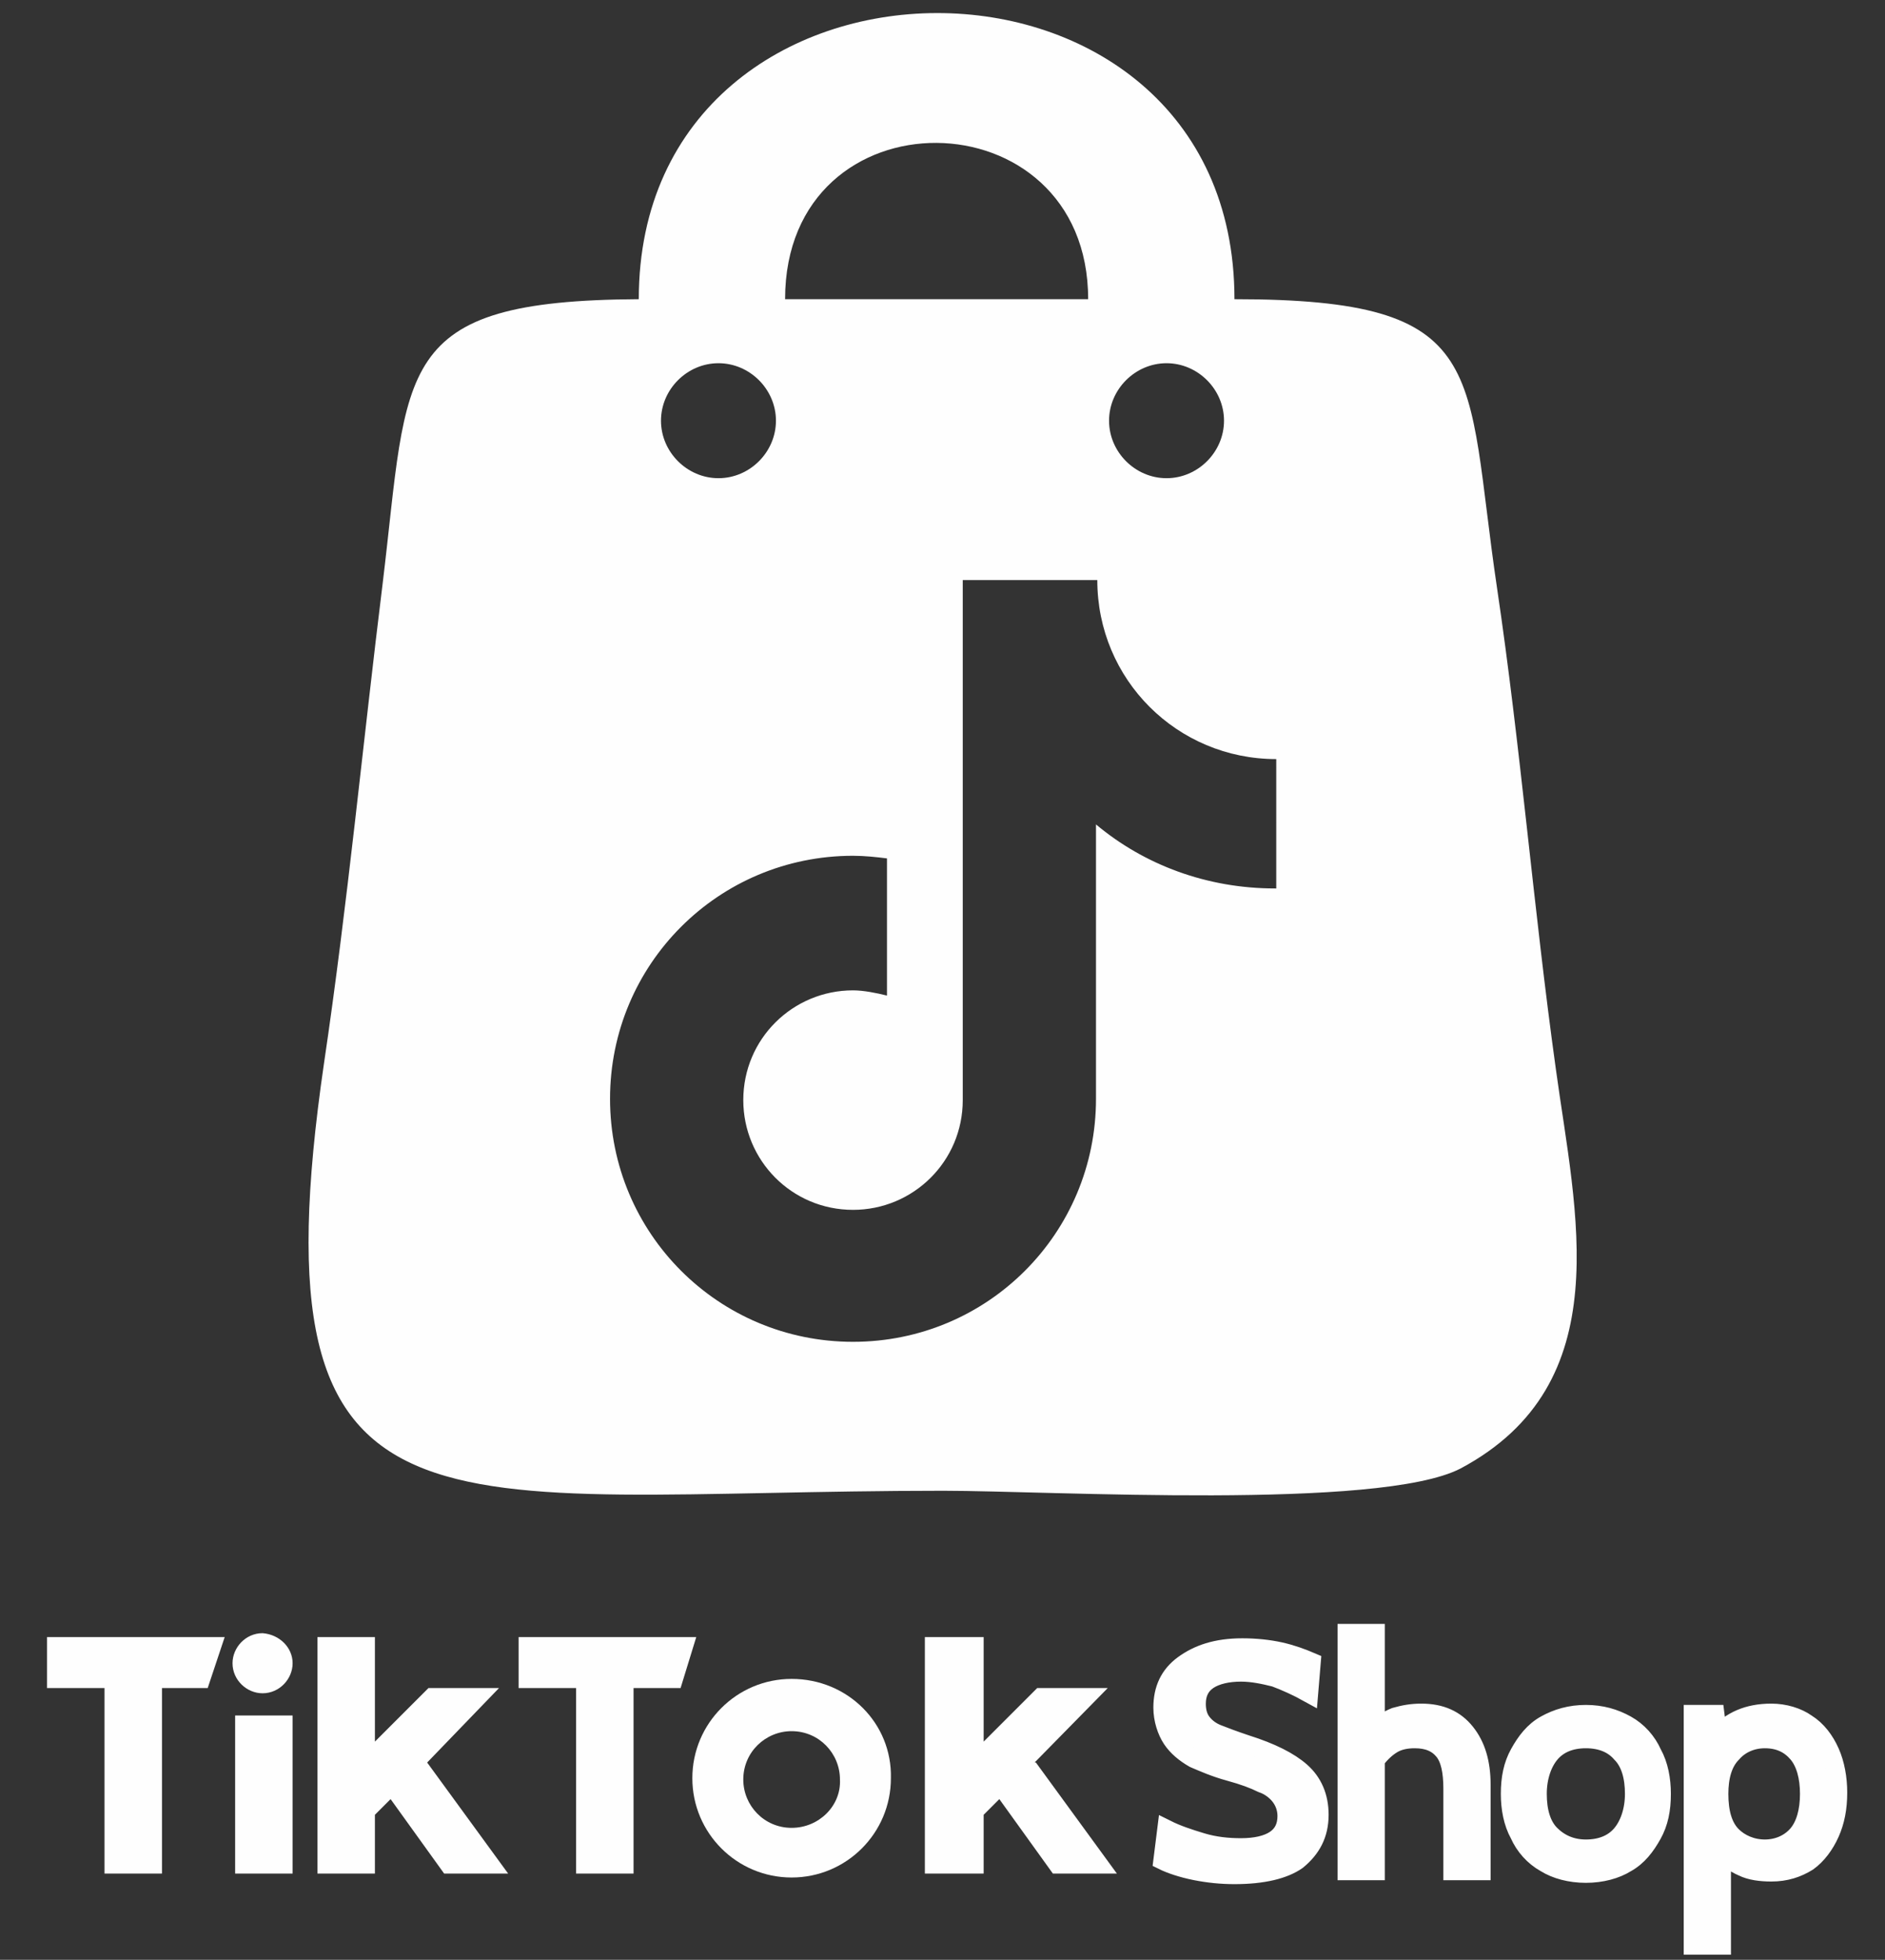 <?xml version="1.0" encoding="UTF-8"?> <svg xmlns:dc="http://purl.org/dc/elements/1.1/" xmlns:rdf="http://www.w3.org/1999/02/22-rdf-syntax-ns#" xmlns:svg="http://www.w3.org/2000/svg" xmlns:sodipodi="http://sodipodi.sourceforge.net/DTD/sodipodi-0.dtd" xmlns:cc="http://creativecommons.org/ns#" xmlns:inkscape="http://www.inkscape.org/namespaces/inkscape" xmlns="http://www.w3.org/2000/svg" xmlns:xlink="http://www.w3.org/1999/xlink" version="1.1" id="svg8" x="0px" y="0px" viewBox="0 0 144.3 150" style="enable-background:new 0 0 144.3 150;" xml:space="preserve"><rect x="0" y="0" width="144.3" height="150" fill="#333333" stroke="none"/> <style type="text/css"> .st0{fill-rule:evenodd;clip-rule:evenodd;fill:#FEFEFE;} .st1{fill:#FEFEFE;stroke:#FEFEFE;stroke-width:1.417;stroke-miterlimit:2.613;} </style> <g> <path class="st0" d="M119.1,81.8c-1.7-12.2-2.7-24.7-4.5-36.8c-2.5-16.8-0.3-22.1-20.1-22.1c0-29.3-45.6-29.1-45.6,0 C30,23,31.3,28.1,29.3,44.6c-1.5,12.1-2.7,24.7-4.5,36.8c-5.6,38.4,8.5,32.7,47.4,32.7c8.3,0,33.4,1.5,39.6-1.7 C124,105.9,120.6,92.8,119.1,81.8z M89.3,27.8c2.4,0,4.4,2,4.4,4.4s-2,4.4-4.4,4.4c-2.4,0-4.4-2-4.4-4.4S86.9,27.8,89.3,27.8z M83.3,22.9H60.1C60.1,6.8,83.3,7.1,83.3,22.9z M55,27.8c2.4,0,4.4,2,4.4,4.4s-2,4.4-4.4,4.4c-2.4,0-4.4-2-4.4-4.4 S52.6,27.8,55,27.8z M97.6,68c-5.2,0-10-1.8-13.7-4.9l0,21c0,10.3-8.3,18.6-18.6,18.6c-10.3,0-18.6-8.3-18.6-18.6 c0-10.3,8.3-18.6,18.6-18.6c0.9,0,1.8,0.1,2.6,0.2l0,10.5c-0.8-0.2-1.8-0.4-2.6-0.4c-4.6,0-8.4,3.7-8.4,8.4c0,4.6,3.7,8.4,8.4,8.4 c4.6,0,8.4-3.7,8.4-8.4V44.4h10.3c0,7.6,6.1,13.7,13.7,13.7V68z"></path> <path class="st0" d="M22.4,127.3c0,1.2-1,2.3-2.3,2.3c-1.2,0-2.3-1-2.3-2.3c0-1.2,1-2.3,2.3-2.3C21.4,125.1,22.4,126.1,22.4,127.3 L22.4,127.3z"></path> <polygon class="st0" points="3.6,125.3 17.2,125.3 15.9,129.2 12.4,129.2 12.4,143.4 8,143.4 8,129.2 3.6,129.2 3.6,125.3 "></polygon> <polygon class="st0" points="39.7,125.3 53.3,125.3 52.1,129.2 48.5,129.2 48.5,143.4 44.1,143.4 44.1,129.2 39.7,129.2 39.7,125.3 "></polygon> <polygon class="st0" points="18,143.4 22.4,143.4 22.4,131.3 18,131.3 18,143.4 "></polygon> <polygon class="st0" points="32.7,134.9 32.7,134.9 38.2,129.2 32.8,129.2 28.7,133.3 28.7,125.3 24.3,125.3 24.3,143.4 28.7,143.4 28.7,138.9 29.9,137.7 34,143.4 38.9,143.4 32.7,134.9 "></polygon> <polygon class="st0" points="79.3,134.9 79.2,134.9 84.8,129.2 79.4,129.2 75.3,133.3 75.3,125.3 70.8,125.3 70.8,143.4 75.3,143.4 75.3,138.9 76.5,137.7 80.6,143.4 85.5,143.4 79.3,134.9 "></polygon> <path class="st0" d="M60.6,139.9c-2.1,0-3.7-1.7-3.7-3.7c0-2.1,1.7-3.7,3.7-3.7c2.1,0,3.7,1.7,3.7,3.7 C64.4,138.2,62.7,139.9,60.6,139.9L60.6,139.9z M60.6,128.5c-4.2,0-7.6,3.4-7.6,7.6c0,4.2,3.4,7.6,7.6,7.6c4.2,0,7.6-3.4,7.6-7.6 C68.3,131.9,64.9,128.5,60.6,128.5L60.6,128.5z"></path> <path class="st1" d="M94.5,143.5c-1,0-2-0.1-3-0.3c-1-0.2-1.9-0.5-2.5-0.8l0.3-2.4c0.8,0.4,1.7,0.7,2.7,1c1,0.3,2,0.4,3,0.4 c1.1,0,2-0.2,2.6-0.6c0.6-0.4,0.9-1,0.9-1.8c0-0.6-0.2-1.1-0.5-1.5c-0.3-0.4-0.8-0.8-1.4-1c-0.6-0.3-1.4-0.6-2.5-0.9 c-1.1-0.3-2-0.7-2.7-1c-0.7-0.4-1.3-0.9-1.7-1.5c-0.4-0.6-0.7-1.5-0.7-2.4c0-1.4,0.5-2.5,1.6-3.3c1.1-0.8,2.5-1.3,4.5-1.3 c1,0,2,0.1,2.9,0.3c0.9,0.2,1.7,0.5,2.4,0.8l-0.2,2.4c-0.9-0.5-1.8-0.9-2.6-1.2c-0.8-0.2-1.7-0.4-2.6-0.4c-1,0-1.9,0.2-2.5,0.6 c-0.6,0.4-0.9,1-0.9,1.8c0,0.5,0.1,1,0.4,1.4c0.3,0.4,0.7,0.7,1.2,0.9c0.5,0.2,1.3,0.5,2.2,0.8c1.9,0.6,3.3,1.3,4.2,2.1 c0.9,0.8,1.4,1.9,1.4,3.3c0,1.5-0.6,2.6-1.7,3.5C98.3,143.1,96.7,143.5,94.5,143.5L94.5,143.5z M108.8,131.1c1.5,0,2.6,0.5,3.4,1.5 c0.8,1,1.2,2.3,1.2,4v6.6h-2.2v-6.3c0-1.3-0.2-2.3-0.7-2.9c-0.5-0.6-1.2-0.9-2.2-0.9c-0.6,0-1.2,0.1-1.7,0.4 c-0.5,0.3-0.9,0.7-1.3,1.2v8.5h-2.2V125h2.2v7.4c0.5-0.5,1-0.8,1.5-1C107.5,131.2,108.1,131.1,108.8,131.1L108.8,131.1z M121.4,143.4c-1.2,0-2.3-0.3-3.1-0.8c-0.9-0.5-1.6-1.3-2-2.2c-0.5-0.9-0.7-2-0.7-3.1c0-1.2,0.2-2.2,0.7-3.1c0.5-0.9,1.1-1.7,2-2.2 c0.9-0.5,1.9-0.8,3.1-0.8c1.2,0,2.2,0.3,3.1,0.8c0.9,0.5,1.6,1.3,2,2.2c0.5,0.9,0.7,2,0.7,3.1c0,1.2-0.2,2.2-0.7,3.1 c-0.5,0.9-1.1,1.7-2,2.2C123.7,143.1,122.6,143.4,121.4,143.4L121.4,143.4z M121.4,141.5c1.2,0,2.1-0.4,2.7-1.1 c0.6-0.7,1-1.8,1-3.1c0-1.3-0.3-2.4-1-3.1c-0.6-0.7-1.5-1.1-2.7-1.1c-1.2,0-2.1,0.4-2.7,1.1c-0.6,0.7-1,1.8-1,3.1 c0,1.3,0.3,2.4,1,3.1C119.4,141.1,120.3,141.5,121.4,141.5L121.4,141.5z M135.6,131.1c1,0,2,0.3,2.7,0.8c0.8,0.5,1.4,1.3,1.8,2.2 c0.4,0.9,0.6,2,0.6,3.1c0,1.2-0.2,2.2-0.6,3.1c-0.4,0.9-1,1.7-1.7,2.2c-0.8,0.5-1.7,0.8-2.8,0.8c-0.8,0-1.6-0.1-2.2-0.4 c-0.7-0.3-1.2-0.7-1.6-1.3v7.3h-2.2v-17.7h1.7l0.2,1.6C132.5,131.7,133.8,131.1,135.6,131.1L135.6,131.1z M135.1,141.5 c1,0,1.9-0.4,2.5-1.1c0.6-0.7,0.9-1.8,0.9-3.1c0-1.3-0.3-2.4-0.9-3.1c-0.6-0.7-1.4-1.1-2.5-1.1c-1,0-1.9,0.4-2.5,1.1 c-0.7,0.7-1,1.8-1,3.1c0,1.4,0.3,2.5,1,3.2C133.2,141.1,134.1,141.5,135.1,141.5L135.1,141.5z"></path> </g> </svg> 